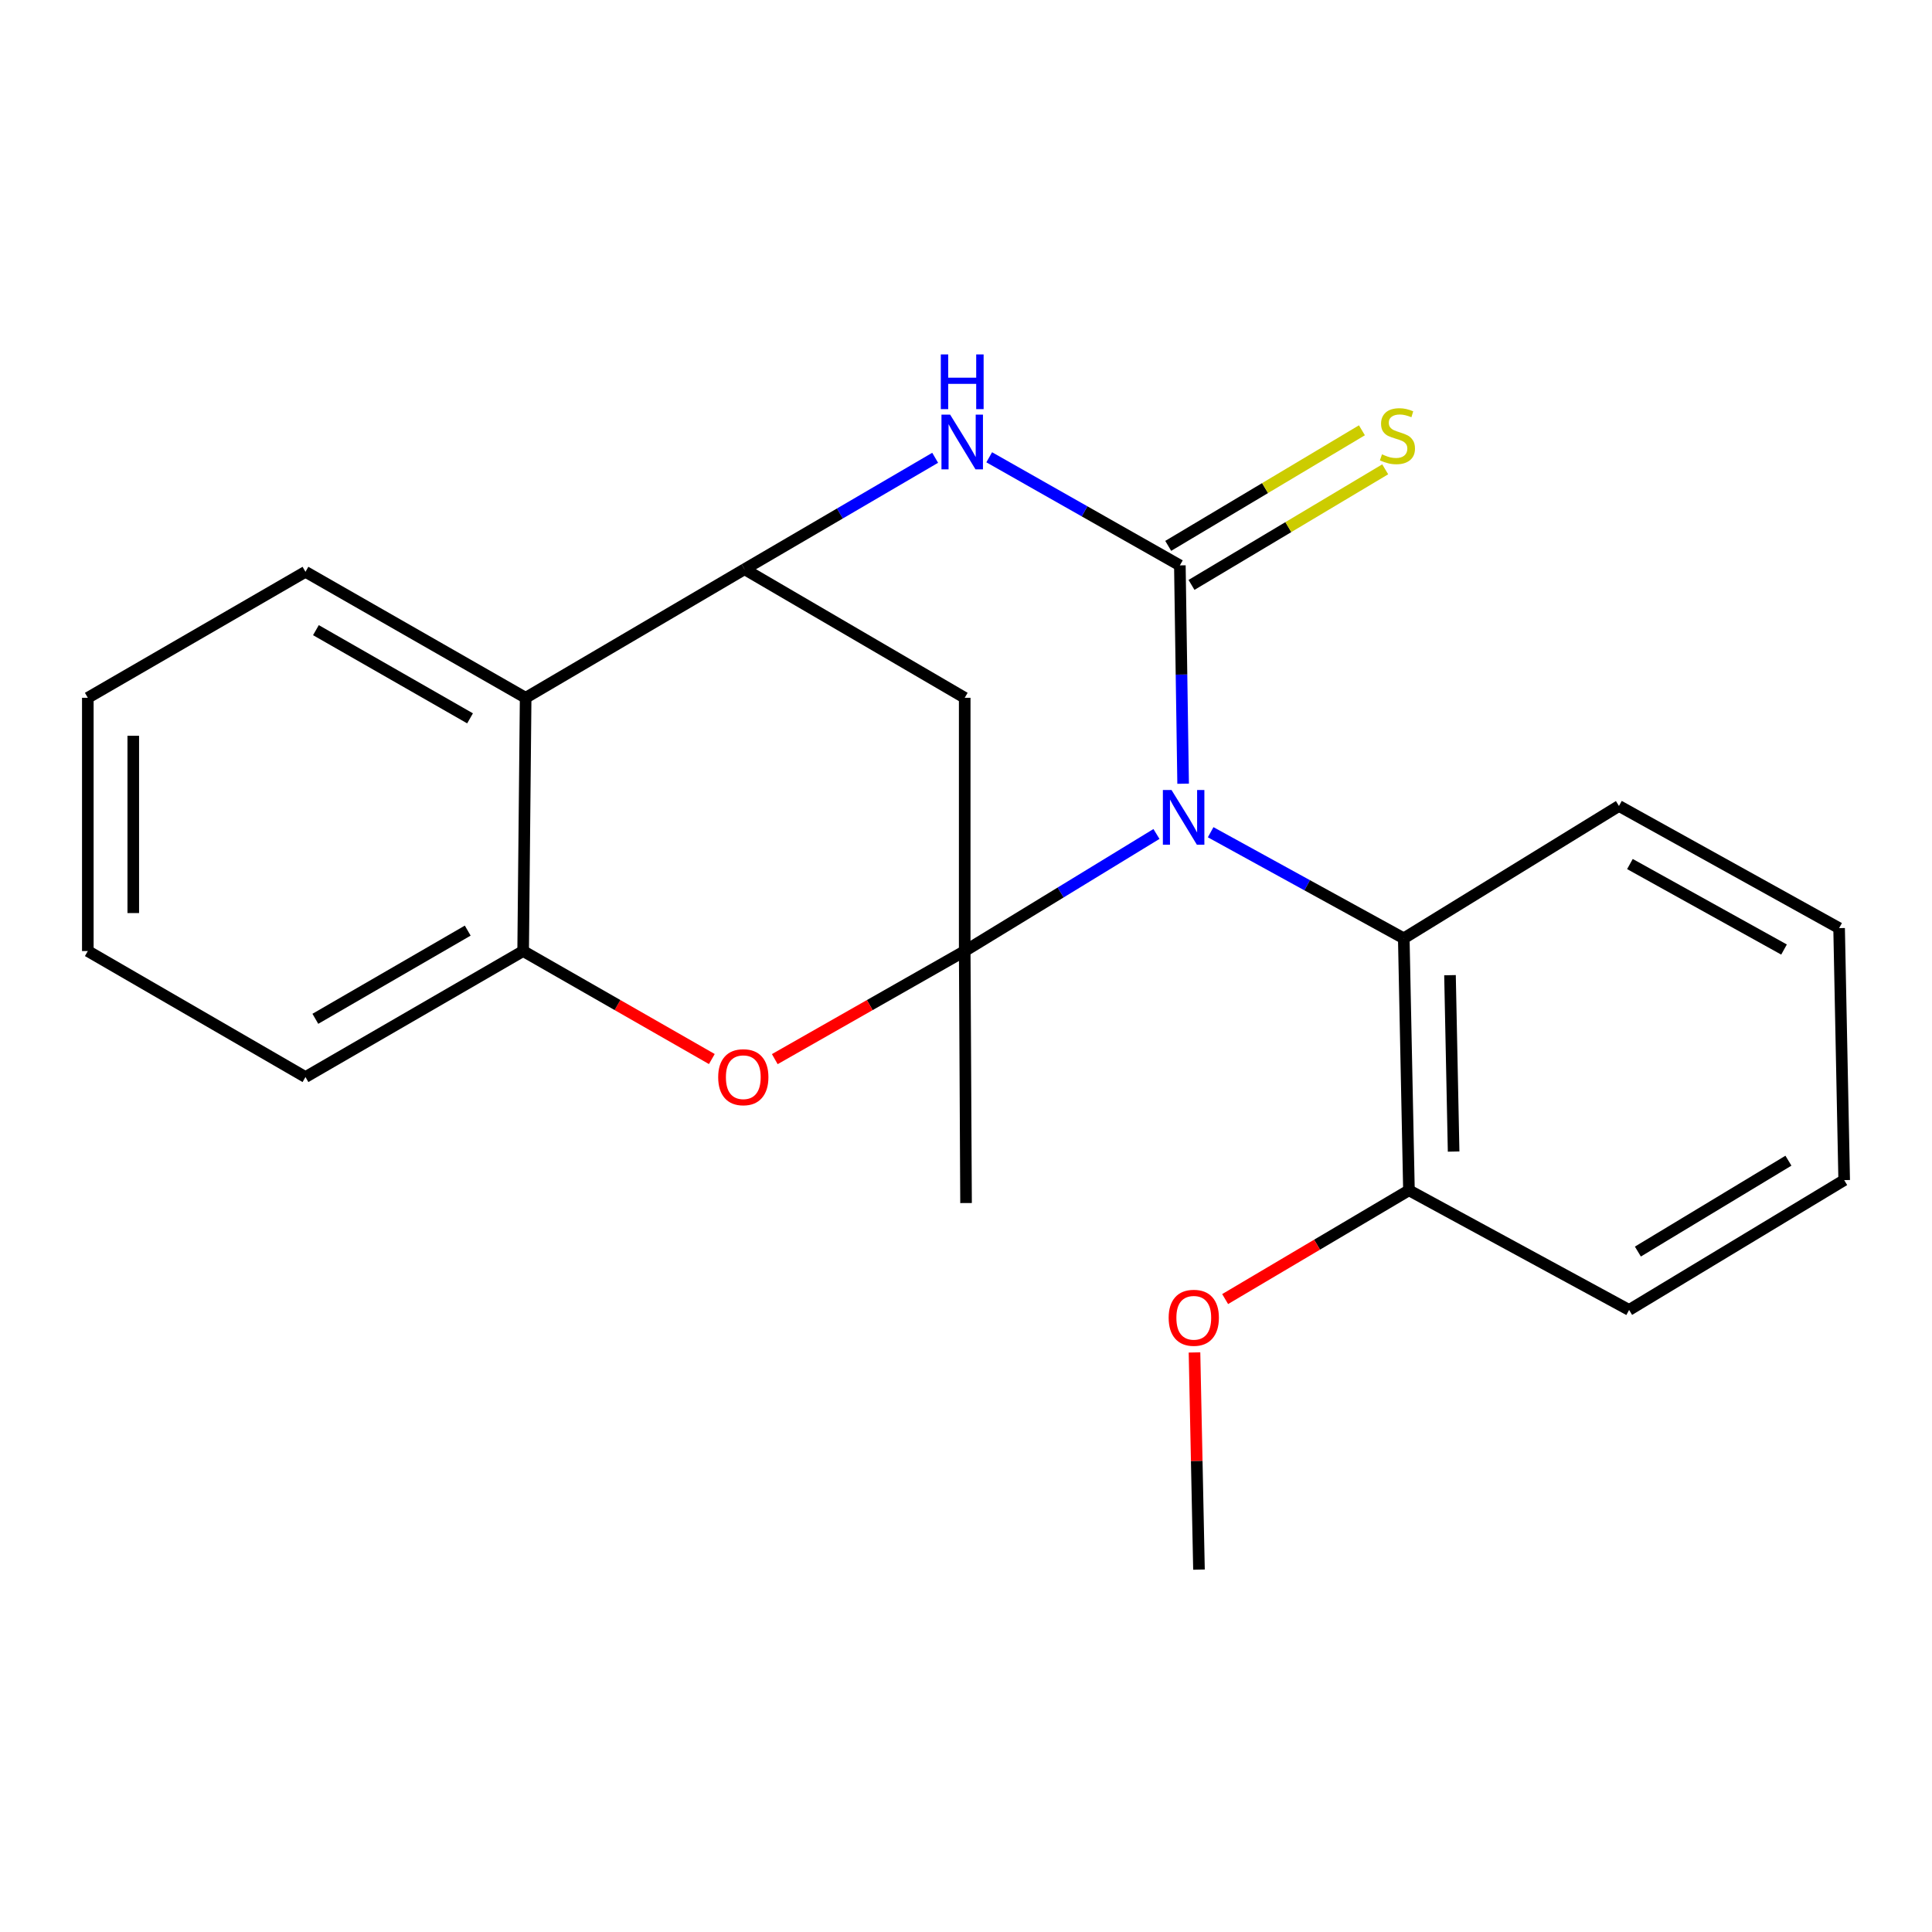 <?xml version='1.0' encoding='iso-8859-1'?>
<svg version='1.1' baseProfile='full'
              xmlns='http://www.w3.org/2000/svg'
                      xmlns:rdkit='http://www.rdkit.org/xml'
                      xmlns:xlink='http://www.w3.org/1999/xlink'
                  xml:space='preserve'
width='1000px' height='1000px' viewBox='0 0 1000 1000'>
<!-- END OF HEADER -->
<rect style='opacity:1.0;fill:#FFFFFF;stroke:none' width='1000' height='1000' x='0' y='0'> </rect>
<path class='bond-0' d='M 598.584,431.659 L 548.959,461.961' style='fill:none;fill-rule:evenodd;stroke:#0000FF;stroke-width:6px;stroke-linecap:butt;stroke-linejoin:miter;stroke-opacity:1' />
<path class='bond-0' d='M 548.959,461.961 L 499.333,492.262' style='fill:none;fill-rule:evenodd;stroke:#000000;stroke-width:6px;stroke-linecap:butt;stroke-linejoin:miter;stroke-opacity:1' />
<path class='bond-1' d='M 612.383,405.653 L 611.539,349.149' style='fill:none;fill-rule:evenodd;stroke:#0000FF;stroke-width:6px;stroke-linecap:butt;stroke-linejoin:miter;stroke-opacity:1' />
<path class='bond-1' d='M 611.539,349.149 L 610.696,292.644' style='fill:none;fill-rule:evenodd;stroke:#000000;stroke-width:6px;stroke-linecap:butt;stroke-linejoin:miter;stroke-opacity:1' />
<path class='bond-6' d='M 626.633,430.76 L 676.613,458.218' style='fill:none;fill-rule:evenodd;stroke:#0000FF;stroke-width:6px;stroke-linecap:butt;stroke-linejoin:miter;stroke-opacity:1' />
<path class='bond-6' d='M 676.613,458.218 L 726.593,485.676' style='fill:none;fill-rule:evenodd;stroke:#000000;stroke-width:6px;stroke-linecap:butt;stroke-linejoin:miter;stroke-opacity:1' />
<path class='bond-4' d='M 499.333,492.262 L 450.18,520.233' style='fill:none;fill-rule:evenodd;stroke:#000000;stroke-width:6px;stroke-linecap:butt;stroke-linejoin:miter;stroke-opacity:1' />
<path class='bond-4' d='M 450.18,520.233 L 401.026,548.204' style='fill:none;fill-rule:evenodd;stroke:#FF0000;stroke-width:6px;stroke-linecap:butt;stroke-linejoin:miter;stroke-opacity:1' />
<path class='bond-5' d='M 499.333,492.262 L 499.333,361.179' style='fill:none;fill-rule:evenodd;stroke:#000000;stroke-width:6px;stroke-linecap:butt;stroke-linejoin:miter;stroke-opacity:1' />
<path class='bond-11' d='M 499.333,492.262 L 500.026,622.693' style='fill:none;fill-rule:evenodd;stroke:#000000;stroke-width:6px;stroke-linecap:butt;stroke-linejoin:miter;stroke-opacity:1' />
<path class='bond-2' d='M 610.696,292.644 L 561.357,264.666' style='fill:none;fill-rule:evenodd;stroke:#000000;stroke-width:6px;stroke-linecap:butt;stroke-linejoin:miter;stroke-opacity:1' />
<path class='bond-2' d='M 561.357,264.666 L 512.017,236.688' style='fill:none;fill-rule:evenodd;stroke:#0000FF;stroke-width:6px;stroke-linecap:butt;stroke-linejoin:miter;stroke-opacity:1' />
<path class='bond-9' d='M 616.723,302.745 L 666.852,272.831' style='fill:none;fill-rule:evenodd;stroke:#000000;stroke-width:6px;stroke-linecap:butt;stroke-linejoin:miter;stroke-opacity:1' />
<path class='bond-9' d='M 666.852,272.831 L 716.981,242.918' style='fill:none;fill-rule:evenodd;stroke:#CCCC00;stroke-width:6px;stroke-linecap:butt;stroke-linejoin:miter;stroke-opacity:1' />
<path class='bond-9' d='M 604.668,282.543 L 654.798,252.63' style='fill:none;fill-rule:evenodd;stroke:#000000;stroke-width:6px;stroke-linecap:butt;stroke-linejoin:miter;stroke-opacity:1' />
<path class='bond-9' d='M 654.798,252.63 L 704.927,222.717' style='fill:none;fill-rule:evenodd;stroke:#CCCC00;stroke-width:6px;stroke-linecap:butt;stroke-linejoin:miter;stroke-opacity:1' />
<path class='bond-3' d='M 484.037,236.948 L 434.704,265.789' style='fill:none;fill-rule:evenodd;stroke:#0000FF;stroke-width:6px;stroke-linecap:butt;stroke-linejoin:miter;stroke-opacity:1' />
<path class='bond-3' d='M 434.704,265.789 L 385.37,294.631' style='fill:none;fill-rule:evenodd;stroke:#000000;stroke-width:6px;stroke-linecap:butt;stroke-linejoin:miter;stroke-opacity:1' />
<path class='bond-7' d='M 385.37,294.631 L 272.074,361.179' style='fill:none;fill-rule:evenodd;stroke:#000000;stroke-width:6px;stroke-linecap:butt;stroke-linejoin:miter;stroke-opacity:1' />
<path class='bond-22' d='M 385.37,294.631 L 499.333,361.179' style='fill:none;fill-rule:evenodd;stroke:#000000;stroke-width:6px;stroke-linecap:butt;stroke-linejoin:miter;stroke-opacity:1' />
<path class='bond-8' d='M 368.448,548.159 L 319.614,520.211' style='fill:none;fill-rule:evenodd;stroke:#FF0000;stroke-width:6px;stroke-linecap:butt;stroke-linejoin:miter;stroke-opacity:1' />
<path class='bond-8' d='M 319.614,520.211 L 270.78,492.262' style='fill:none;fill-rule:evenodd;stroke:#000000;stroke-width:6px;stroke-linecap:butt;stroke-linejoin:miter;stroke-opacity:1' />
<path class='bond-10' d='M 726.593,485.676 L 729.272,616.093' style='fill:none;fill-rule:evenodd;stroke:#000000;stroke-width:6px;stroke-linecap:butt;stroke-linejoin:miter;stroke-opacity:1' />
<path class='bond-10' d='M 750.515,504.755 L 752.39,596.047' style='fill:none;fill-rule:evenodd;stroke:#000000;stroke-width:6px;stroke-linecap:butt;stroke-linejoin:miter;stroke-opacity:1' />
<path class='bond-14' d='M 726.593,485.676 L 837.969,417.167' style='fill:none;fill-rule:evenodd;stroke:#000000;stroke-width:6px;stroke-linecap:butt;stroke-linejoin:miter;stroke-opacity:1' />
<path class='bond-13' d='M 272.074,361.179 L 158.111,295.964' style='fill:none;fill-rule:evenodd;stroke:#000000;stroke-width:6px;stroke-linecap:butt;stroke-linejoin:miter;stroke-opacity:1' />
<path class='bond-13' d='M 243.295,371.814 L 163.521,326.164' style='fill:none;fill-rule:evenodd;stroke:#000000;stroke-width:6px;stroke-linecap:butt;stroke-linejoin:miter;stroke-opacity:1' />
<path class='bond-23' d='M 272.074,361.179 L 270.78,492.262' style='fill:none;fill-rule:evenodd;stroke:#000000;stroke-width:6px;stroke-linecap:butt;stroke-linejoin:miter;stroke-opacity:1' />
<path class='bond-15' d='M 270.78,492.262 L 158.111,557.478' style='fill:none;fill-rule:evenodd;stroke:#000000;stroke-width:6px;stroke-linecap:butt;stroke-linejoin:miter;stroke-opacity:1' />
<path class='bond-15' d='M 242.095,481.685 L 163.226,527.335' style='fill:none;fill-rule:evenodd;stroke:#000000;stroke-width:6px;stroke-linecap:butt;stroke-linejoin:miter;stroke-opacity:1' />
<path class='bond-12' d='M 729.272,616.093 L 681.702,644.243' style='fill:none;fill-rule:evenodd;stroke:#000000;stroke-width:6px;stroke-linecap:butt;stroke-linejoin:miter;stroke-opacity:1' />
<path class='bond-12' d='M 681.702,644.243 L 634.132,672.393' style='fill:none;fill-rule:evenodd;stroke:#FF0000;stroke-width:6px;stroke-linecap:butt;stroke-linejoin:miter;stroke-opacity:1' />
<path class='bond-16' d='M 729.272,616.093 L 843.222,678.027' style='fill:none;fill-rule:evenodd;stroke:#000000;stroke-width:6px;stroke-linecap:butt;stroke-linejoin:miter;stroke-opacity:1' />
<path class='bond-17' d='M 618.269,700.022 L 619.429,756.226' style='fill:none;fill-rule:evenodd;stroke:#FF0000;stroke-width:6px;stroke-linecap:butt;stroke-linejoin:miter;stroke-opacity:1' />
<path class='bond-17' d='M 619.429,756.226 L 620.589,812.431' style='fill:none;fill-rule:evenodd;stroke:#000000;stroke-width:6px;stroke-linecap:butt;stroke-linejoin:miter;stroke-opacity:1' />
<path class='bond-18' d='M 158.111,295.964 L 45.455,361.179' style='fill:none;fill-rule:evenodd;stroke:#000000;stroke-width:6px;stroke-linecap:butt;stroke-linejoin:miter;stroke-opacity:1' />
<path class='bond-19' d='M 837.969,417.167 L 951.919,480.396' style='fill:none;fill-rule:evenodd;stroke:#000000;stroke-width:6px;stroke-linecap:butt;stroke-linejoin:miter;stroke-opacity:1' />
<path class='bond-19' d='M 843.647,447.221 L 923.412,491.481' style='fill:none;fill-rule:evenodd;stroke:#000000;stroke-width:6px;stroke-linecap:butt;stroke-linejoin:miter;stroke-opacity:1' />
<path class='bond-20' d='M 158.111,557.478 L 45.455,492.262' style='fill:none;fill-rule:evenodd;stroke:#000000;stroke-width:6px;stroke-linecap:butt;stroke-linejoin:miter;stroke-opacity:1' />
<path class='bond-24' d='M 843.222,678.027 L 954.545,610.826' style='fill:none;fill-rule:evenodd;stroke:#000000;stroke-width:6px;stroke-linecap:butt;stroke-linejoin:miter;stroke-opacity:1' />
<path class='bond-24' d='M 847.763,647.808 L 925.69,600.767' style='fill:none;fill-rule:evenodd;stroke:#000000;stroke-width:6px;stroke-linecap:butt;stroke-linejoin:miter;stroke-opacity:1' />
<path class='bond-25' d='M 45.455,361.179 L 45.455,492.262' style='fill:none;fill-rule:evenodd;stroke:#000000;stroke-width:6px;stroke-linecap:butt;stroke-linejoin:miter;stroke-opacity:1' />
<path class='bond-25' d='M 68.979,380.841 L 68.979,472.6' style='fill:none;fill-rule:evenodd;stroke:#000000;stroke-width:6px;stroke-linecap:butt;stroke-linejoin:miter;stroke-opacity:1' />
<path class='bond-21' d='M 951.919,480.396 L 954.545,610.826' style='fill:none;fill-rule:evenodd;stroke:#000000;stroke-width:6px;stroke-linecap:butt;stroke-linejoin:miter;stroke-opacity:1' />
<path  class='atom-0' d='M 606.383 408.914
L 615.663 423.914
Q 616.583 425.394, 618.063 428.074
Q 619.543 430.754, 619.623 430.914
L 619.623 408.914
L 623.383 408.914
L 623.383 437.234
L 619.503 437.234
L 609.543 420.834
Q 608.383 418.914, 607.143 416.714
Q 605.943 414.514, 605.583 413.834
L 605.583 437.234
L 601.903 437.234
L 601.903 408.914
L 606.383 408.914
' fill='#0000FF'/>
<path  class='atom-3' d='M 491.78 214.602
L 501.06 229.602
Q 501.98 231.082, 503.46 233.762
Q 504.94 236.442, 505.02 236.602
L 505.02 214.602
L 508.78 214.602
L 508.78 242.922
L 504.9 242.922
L 494.94 226.522
Q 493.78 224.602, 492.54 222.402
Q 491.34 220.202, 490.98 219.522
L 490.98 242.922
L 487.3 242.922
L 487.3 214.602
L 491.78 214.602
' fill='#0000FF'/>
<path  class='atom-3' d='M 486.96 183.45
L 490.8 183.45
L 490.8 195.49
L 505.28 195.49
L 505.28 183.45
L 509.12 183.45
L 509.12 211.77
L 505.28 211.77
L 505.28 198.69
L 490.8 198.69
L 490.8 211.77
L 486.96 211.77
L 486.96 183.45
' fill='#0000FF'/>
<path  class='atom-5' d='M 371.73 557.558
Q 371.73 550.758, 375.09 546.958
Q 378.45 543.158, 384.73 543.158
Q 391.01 543.158, 394.37 546.958
Q 397.73 550.758, 397.73 557.558
Q 397.73 564.438, 394.33 568.358
Q 390.93 572.238, 384.73 572.238
Q 378.49 572.238, 375.09 568.358
Q 371.73 564.478, 371.73 557.558
M 384.73 569.038
Q 389.05 569.038, 391.37 566.158
Q 393.73 563.238, 393.73 557.558
Q 393.73 551.998, 391.37 549.198
Q 389.05 546.358, 384.73 546.358
Q 380.41 546.358, 378.05 549.158
Q 375.73 551.958, 375.73 557.558
Q 375.73 563.278, 378.05 566.158
Q 380.41 569.038, 384.73 569.038
' fill='#FF0000'/>
<path  class='atom-10' d='M 715.313 235.162
Q 715.633 235.282, 716.953 235.842
Q 718.273 236.402, 719.713 236.762
Q 721.193 237.082, 722.633 237.082
Q 725.313 237.082, 726.873 235.802
Q 728.433 234.482, 728.433 232.202
Q 728.433 230.642, 727.633 229.682
Q 726.873 228.722, 725.673 228.202
Q 724.473 227.682, 722.473 227.082
Q 719.953 226.322, 718.433 225.602
Q 716.953 224.882, 715.873 223.362
Q 714.833 221.842, 714.833 219.282
Q 714.833 215.722, 717.233 213.522
Q 719.673 211.322, 724.473 211.322
Q 727.753 211.322, 731.473 212.882
L 730.553 215.962
Q 727.153 214.562, 724.593 214.562
Q 721.833 214.562, 720.313 215.722
Q 718.793 216.842, 718.833 218.802
Q 718.833 220.322, 719.593 221.242
Q 720.393 222.162, 721.513 222.682
Q 722.673 223.202, 724.593 223.802
Q 727.153 224.602, 728.673 225.402
Q 730.193 226.202, 731.273 227.842
Q 732.393 229.442, 732.393 232.202
Q 732.393 236.122, 729.753 238.242
Q 727.153 240.322, 722.793 240.322
Q 720.273 240.322, 718.353 239.762
Q 716.473 239.242, 714.233 238.322
L 715.313 235.162
' fill='#CCCC00'/>
<path  class='atom-13' d='M 604.897 682.081
Q 604.897 675.281, 608.257 671.481
Q 611.617 667.681, 617.897 667.681
Q 624.177 667.681, 627.537 671.481
Q 630.897 675.281, 630.897 682.081
Q 630.897 688.961, 627.497 692.881
Q 624.097 696.761, 617.897 696.761
Q 611.657 696.761, 608.257 692.881
Q 604.897 689.001, 604.897 682.081
M 617.897 693.561
Q 622.217 693.561, 624.537 690.681
Q 626.897 687.761, 626.897 682.081
Q 626.897 676.521, 624.537 673.721
Q 622.217 670.881, 617.897 670.881
Q 613.577 670.881, 611.217 673.681
Q 608.897 676.481, 608.897 682.081
Q 608.897 687.801, 611.217 690.681
Q 613.577 693.561, 617.897 693.561
' fill='#FF0000'/>
</svg>
